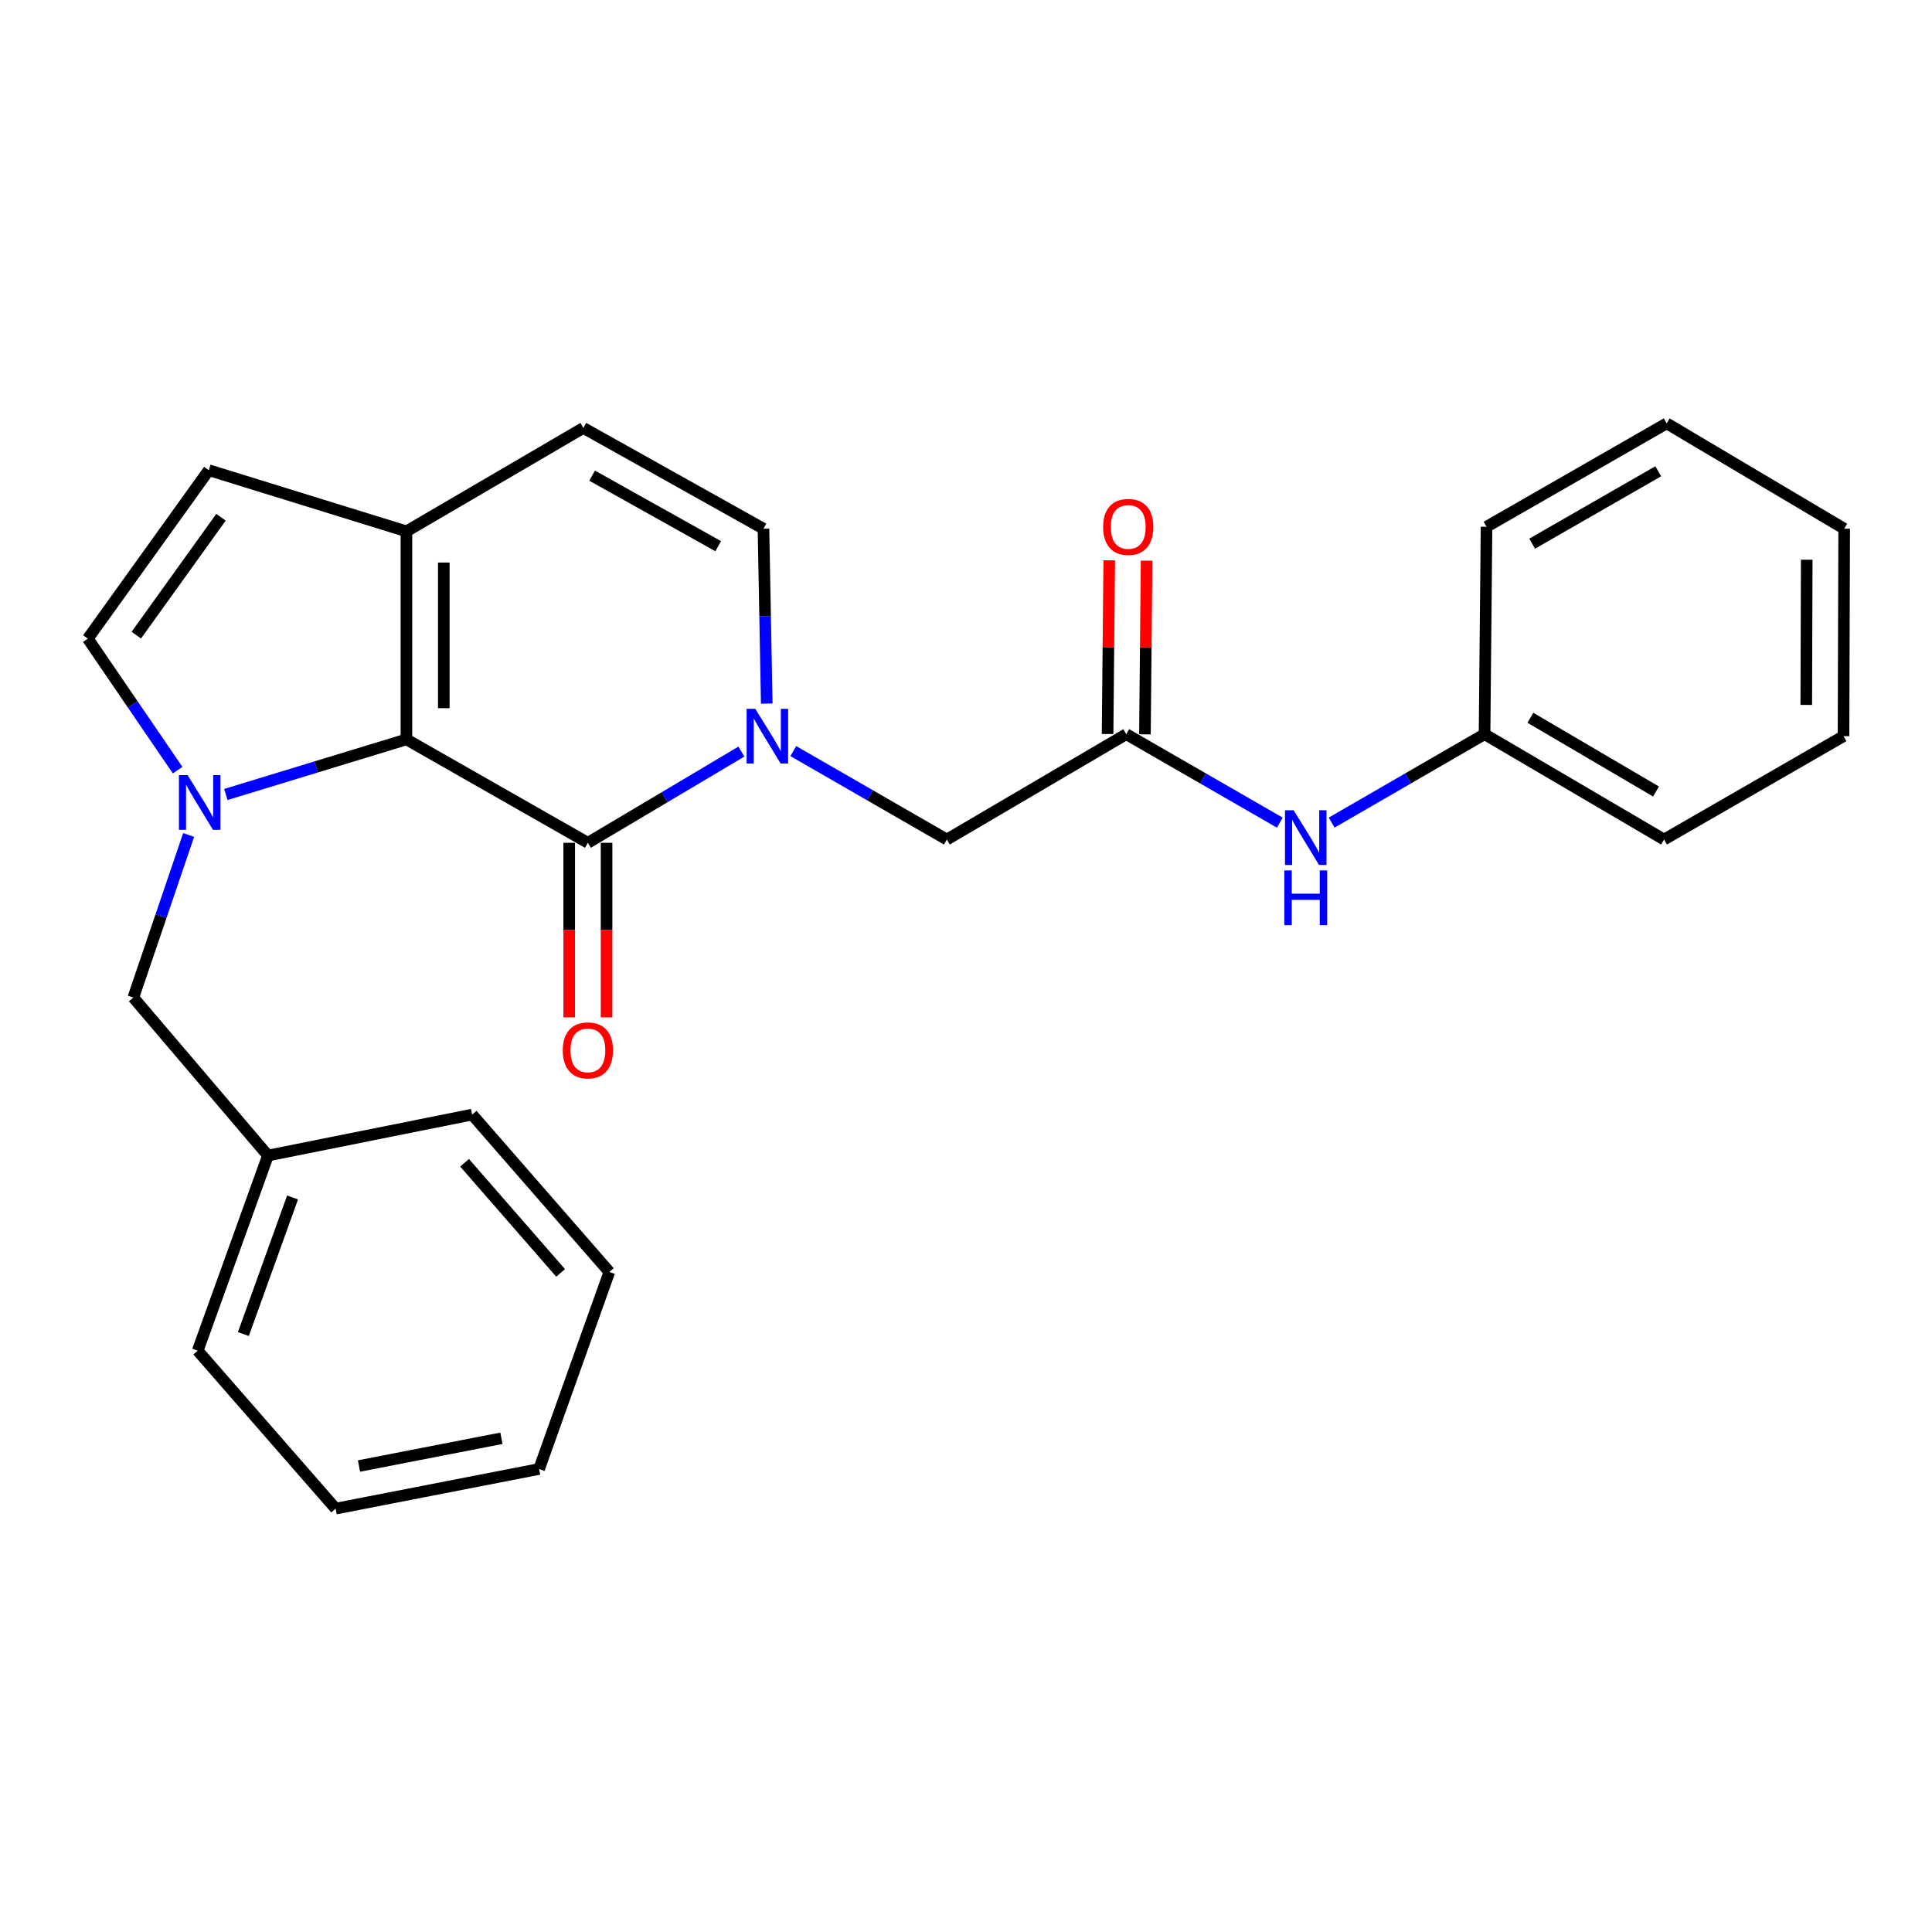 <?xml version='1.0' encoding='iso-8859-1'?>
<svg version='1.1' baseProfile='full'
              xmlns='http://www.w3.org/2000/svg'
                      xmlns:rdkit='http://www.rdkit.org/xml'
                      xmlns:xlink='http://www.w3.org/1999/xlink'
                  xml:space='preserve'
width='1000px' height='1000px' viewBox='0 0 1000 1000'>
<!-- END OF HEADER -->
<rect style='opacity:1.0;fill:#FFFFFF;stroke:none' width='1000' height='1000' x='0' y='0'> </rect>
<path class='bond-0' d='M 116.896,411.222 L 163.633,396.965' style='fill:none;fill-rule:evenodd;stroke:#0000FF;stroke-width:6px;stroke-linecap:butt;stroke-linejoin:miter;stroke-opacity:1' />
<path class='bond-0' d='M 163.633,396.965 L 210.371,382.709' style='fill:none;fill-rule:evenodd;stroke:#000000;stroke-width:6px;stroke-linecap:butt;stroke-linejoin:miter;stroke-opacity:1' />
<path class='bond-4' d='M 91.937,398.624 L 68.696,364.587' style='fill:none;fill-rule:evenodd;stroke:#0000FF;stroke-width:6px;stroke-linecap:butt;stroke-linejoin:miter;stroke-opacity:1' />
<path class='bond-4' d='M 68.696,364.587 L 45.455,330.551' style='fill:none;fill-rule:evenodd;stroke:#000000;stroke-width:6px;stroke-linecap:butt;stroke-linejoin:miter;stroke-opacity:1' />
<path class='bond-10' d='M 97.635,432.177 L 83.322,474.252' style='fill:none;fill-rule:evenodd;stroke:#0000FF;stroke-width:6px;stroke-linecap:butt;stroke-linejoin:miter;stroke-opacity:1' />
<path class='bond-10' d='M 83.322,474.252 L 69.009,516.326' style='fill:none;fill-rule:evenodd;stroke:#000000;stroke-width:6px;stroke-linecap:butt;stroke-linejoin:miter;stroke-opacity:1' />
<path class='bond-1' d='M 210.371,382.709 L 304.289,436.231' style='fill:none;fill-rule:evenodd;stroke:#000000;stroke-width:6px;stroke-linecap:butt;stroke-linejoin:miter;stroke-opacity:1' />
<path class='bond-3' d='M 210.371,382.709 L 210.371,275.02' style='fill:none;fill-rule:evenodd;stroke:#000000;stroke-width:6px;stroke-linecap:butt;stroke-linejoin:miter;stroke-opacity:1' />
<path class='bond-3' d='M 229.704,366.556 L 229.704,291.174' style='fill:none;fill-rule:evenodd;stroke:#000000;stroke-width:6px;stroke-linecap:butt;stroke-linejoin:miter;stroke-opacity:1' />
<path class='bond-2' d='M 304.289,436.231 L 344.018,412.626' style='fill:none;fill-rule:evenodd;stroke:#000000;stroke-width:6px;stroke-linecap:butt;stroke-linejoin:miter;stroke-opacity:1' />
<path class='bond-2' d='M 344.018,412.626 L 383.746,389.02' style='fill:none;fill-rule:evenodd;stroke:#0000FF;stroke-width:6px;stroke-linecap:butt;stroke-linejoin:miter;stroke-opacity:1' />
<path class='bond-12' d='M 294.623,436.231 L 294.623,481.412' style='fill:none;fill-rule:evenodd;stroke:#000000;stroke-width:6px;stroke-linecap:butt;stroke-linejoin:miter;stroke-opacity:1' />
<path class='bond-12' d='M 294.623,481.412 L 294.623,526.593' style='fill:none;fill-rule:evenodd;stroke:#FF0000;stroke-width:6px;stroke-linecap:butt;stroke-linejoin:miter;stroke-opacity:1' />
<path class='bond-12' d='M 313.956,436.231 L 313.956,481.412' style='fill:none;fill-rule:evenodd;stroke:#000000;stroke-width:6px;stroke-linecap:butt;stroke-linejoin:miter;stroke-opacity:1' />
<path class='bond-12' d='M 313.956,481.412 L 313.956,526.593' style='fill:none;fill-rule:evenodd;stroke:#FF0000;stroke-width:6px;stroke-linecap:butt;stroke-linejoin:miter;stroke-opacity:1' />
<path class='bond-9' d='M 410.608,388.762 L 450.347,411.648' style='fill:none;fill-rule:evenodd;stroke:#0000FF;stroke-width:6px;stroke-linecap:butt;stroke-linejoin:miter;stroke-opacity:1' />
<path class='bond-9' d='M 450.347,411.648 L 490.086,434.534' style='fill:none;fill-rule:evenodd;stroke:#000000;stroke-width:6px;stroke-linecap:butt;stroke-linejoin:miter;stroke-opacity:1' />
<path class='bond-27' d='M 396.871,364.189 L 396.02,318.922' style='fill:none;fill-rule:evenodd;stroke:#0000FF;stroke-width:6px;stroke-linecap:butt;stroke-linejoin:miter;stroke-opacity:1' />
<path class='bond-27' d='M 396.02,318.922 L 395.169,273.656' style='fill:none;fill-rule:evenodd;stroke:#000000;stroke-width:6px;stroke-linecap:butt;stroke-linejoin:miter;stroke-opacity:1' />
<path class='bond-7' d='M 210.371,275.02 L 301.937,221.498' style='fill:none;fill-rule:evenodd;stroke:#000000;stroke-width:6px;stroke-linecap:butt;stroke-linejoin:miter;stroke-opacity:1' />
<path class='bond-26' d='M 210.371,275.02 L 108.074,243.367' style='fill:none;fill-rule:evenodd;stroke:#000000;stroke-width:6px;stroke-linecap:butt;stroke-linejoin:miter;stroke-opacity:1' />
<path class='bond-6' d='M 45.455,330.551 L 108.074,243.367' style='fill:none;fill-rule:evenodd;stroke:#000000;stroke-width:6px;stroke-linecap:butt;stroke-linejoin:miter;stroke-opacity:1' />
<path class='bond-6' d='M 70.55,328.752 L 114.384,267.723' style='fill:none;fill-rule:evenodd;stroke:#000000;stroke-width:6px;stroke-linecap:butt;stroke-linejoin:miter;stroke-opacity:1' />
<path class='bond-5' d='M 395.169,273.656 L 301.937,221.498' style='fill:none;fill-rule:evenodd;stroke:#000000;stroke-width:6px;stroke-linecap:butt;stroke-linejoin:miter;stroke-opacity:1' />
<path class='bond-5' d='M 371.744,282.705 L 306.483,246.195' style='fill:none;fill-rule:evenodd;stroke:#000000;stroke-width:6px;stroke-linecap:butt;stroke-linejoin:miter;stroke-opacity:1' />
<path class='bond-8' d='M 582.952,380.013 L 490.086,434.534' style='fill:none;fill-rule:evenodd;stroke:#000000;stroke-width:6px;stroke-linecap:butt;stroke-linejoin:miter;stroke-opacity:1' />
<path class='bond-11' d='M 582.952,380.013 L 622.691,402.908' style='fill:none;fill-rule:evenodd;stroke:#000000;stroke-width:6px;stroke-linecap:butt;stroke-linejoin:miter;stroke-opacity:1' />
<path class='bond-11' d='M 622.691,402.908 L 662.43,425.803' style='fill:none;fill-rule:evenodd;stroke:#0000FF;stroke-width:6px;stroke-linecap:butt;stroke-linejoin:miter;stroke-opacity:1' />
<path class='bond-13' d='M 592.619,380.105 L 593.046,335.149' style='fill:none;fill-rule:evenodd;stroke:#000000;stroke-width:6px;stroke-linecap:butt;stroke-linejoin:miter;stroke-opacity:1' />
<path class='bond-13' d='M 593.046,335.149 L 593.473,290.193' style='fill:none;fill-rule:evenodd;stroke:#FF0000;stroke-width:6px;stroke-linecap:butt;stroke-linejoin:miter;stroke-opacity:1' />
<path class='bond-13' d='M 573.286,379.921 L 573.713,334.965' style='fill:none;fill-rule:evenodd;stroke:#000000;stroke-width:6px;stroke-linecap:butt;stroke-linejoin:miter;stroke-opacity:1' />
<path class='bond-13' d='M 573.713,334.965 L 574.14,290.01' style='fill:none;fill-rule:evenodd;stroke:#FF0000;stroke-width:6px;stroke-linecap:butt;stroke-linejoin:miter;stroke-opacity:1' />
<path class='bond-15' d='M 69.009,516.326 L 138.697,598.108' style='fill:none;fill-rule:evenodd;stroke:#000000;stroke-width:6px;stroke-linecap:butt;stroke-linejoin:miter;stroke-opacity:1' />
<path class='bond-14' d='M 689.263,425.779 L 728.834,402.896' style='fill:none;fill-rule:evenodd;stroke:#0000FF;stroke-width:6px;stroke-linecap:butt;stroke-linejoin:miter;stroke-opacity:1' />
<path class='bond-14' d='M 728.834,402.896 L 768.405,380.013' style='fill:none;fill-rule:evenodd;stroke:#000000;stroke-width:6px;stroke-linecap:butt;stroke-linejoin:miter;stroke-opacity:1' />
<path class='bond-16' d='M 768.405,380.013 L 861.303,434.534' style='fill:none;fill-rule:evenodd;stroke:#000000;stroke-width:6px;stroke-linecap:butt;stroke-linejoin:miter;stroke-opacity:1' />
<path class='bond-16' d='M 792.126,371.517 L 857.155,409.682' style='fill:none;fill-rule:evenodd;stroke:#000000;stroke-width:6px;stroke-linecap:butt;stroke-linejoin:miter;stroke-opacity:1' />
<path class='bond-17' d='M 768.405,380.013 L 769.426,272.657' style='fill:none;fill-rule:evenodd;stroke:#000000;stroke-width:6px;stroke-linecap:butt;stroke-linejoin:miter;stroke-opacity:1' />
<path class='bond-18' d='M 138.697,598.108 L 102.328,699.105' style='fill:none;fill-rule:evenodd;stroke:#000000;stroke-width:6px;stroke-linecap:butt;stroke-linejoin:miter;stroke-opacity:1' />
<path class='bond-18' d='M 151.431,619.807 L 125.973,690.505' style='fill:none;fill-rule:evenodd;stroke:#000000;stroke-width:6px;stroke-linecap:butt;stroke-linejoin:miter;stroke-opacity:1' />
<path class='bond-19' d='M 138.697,598.108 L 244.377,576.916' style='fill:none;fill-rule:evenodd;stroke:#000000;stroke-width:6px;stroke-linecap:butt;stroke-linejoin:miter;stroke-opacity:1' />
<path class='bond-22' d='M 861.303,434.534 L 954.202,381.033' style='fill:none;fill-rule:evenodd;stroke:#000000;stroke-width:6px;stroke-linecap:butt;stroke-linejoin:miter;stroke-opacity:1' />
<path class='bond-23' d='M 769.426,272.657 L 862.668,219.135' style='fill:none;fill-rule:evenodd;stroke:#000000;stroke-width:6px;stroke-linecap:butt;stroke-linejoin:miter;stroke-opacity:1' />
<path class='bond-23' d='M 793.037,281.397 L 858.306,243.931' style='fill:none;fill-rule:evenodd;stroke:#000000;stroke-width:6px;stroke-linecap:butt;stroke-linejoin:miter;stroke-opacity:1' />
<path class='bond-21' d='M 102.328,699.105 L 173.712,780.865' style='fill:none;fill-rule:evenodd;stroke:#000000;stroke-width:6px;stroke-linecap:butt;stroke-linejoin:miter;stroke-opacity:1' />
<path class='bond-20' d='M 244.377,576.916 L 315.396,658.364' style='fill:none;fill-rule:evenodd;stroke:#000000;stroke-width:6px;stroke-linecap:butt;stroke-linejoin:miter;stroke-opacity:1' />
<path class='bond-20' d='M 240.457,601.839 L 290.171,658.853' style='fill:none;fill-rule:evenodd;stroke:#000000;stroke-width:6px;stroke-linecap:butt;stroke-linejoin:miter;stroke-opacity:1' />
<path class='bond-25' d='M 315.396,658.364 L 279.038,760.349' style='fill:none;fill-rule:evenodd;stroke:#000000;stroke-width:6px;stroke-linecap:butt;stroke-linejoin:miter;stroke-opacity:1' />
<path class='bond-28' d='M 173.712,780.865 L 279.038,760.349' style='fill:none;fill-rule:evenodd;stroke:#000000;stroke-width:6px;stroke-linecap:butt;stroke-linejoin:miter;stroke-opacity:1' />
<path class='bond-28' d='M 185.815,758.81 L 259.542,744.45' style='fill:none;fill-rule:evenodd;stroke:#000000;stroke-width:6px;stroke-linecap:butt;stroke-linejoin:miter;stroke-opacity:1' />
<path class='bond-29' d='M 954.202,381.033 L 954.545,273.656' style='fill:none;fill-rule:evenodd;stroke:#000000;stroke-width:6px;stroke-linecap:butt;stroke-linejoin:miter;stroke-opacity:1' />
<path class='bond-29' d='M 934.92,364.865 L 935.16,289.701' style='fill:none;fill-rule:evenodd;stroke:#000000;stroke-width:6px;stroke-linecap:butt;stroke-linejoin:miter;stroke-opacity:1' />
<path class='bond-24' d='M 862.668,219.135 L 954.545,273.656' style='fill:none;fill-rule:evenodd;stroke:#000000;stroke-width:6px;stroke-linecap:butt;stroke-linejoin:miter;stroke-opacity:1' />
<path  class='atom-0' d='M 97.099 401.191
L 106.379 416.191
Q 107.299 417.671, 108.779 420.351
Q 110.259 423.031, 110.339 423.191
L 110.339 401.191
L 114.099 401.191
L 114.099 429.511
L 110.219 429.511
L 100.259 413.111
Q 99.099 411.191, 97.859 408.991
Q 96.659 406.791, 96.299 406.111
L 96.299 429.511
L 92.619 429.511
L 92.619 401.191
L 97.099 401.191
' fill='#0000FF'/>
<path  class='atom-3' d='M 390.928 366.873
L 400.208 381.873
Q 401.128 383.353, 402.608 386.033
Q 404.088 388.713, 404.168 388.873
L 404.168 366.873
L 407.928 366.873
L 407.928 395.193
L 404.048 395.193
L 394.088 378.793
Q 392.928 376.873, 391.688 374.673
Q 390.488 372.473, 390.128 371.793
L 390.128 395.193
L 386.448 395.193
L 386.448 366.873
L 390.928 366.873
' fill='#0000FF'/>
<path  class='atom-12' d='M 669.591 419.375
L 678.871 434.375
Q 679.791 435.855, 681.271 438.535
Q 682.751 441.215, 682.831 441.375
L 682.831 419.375
L 686.591 419.375
L 686.591 447.695
L 682.711 447.695
L 672.751 431.295
Q 671.591 429.375, 670.351 427.175
Q 669.151 424.975, 668.791 424.295
L 668.791 447.695
L 665.111 447.695
L 665.111 419.375
L 669.591 419.375
' fill='#0000FF'/>
<path  class='atom-12' d='M 664.771 450.527
L 668.611 450.527
L 668.611 462.567
L 683.091 462.567
L 683.091 450.527
L 686.931 450.527
L 686.931 478.847
L 683.091 478.847
L 683.091 465.767
L 668.611 465.767
L 668.611 478.847
L 664.771 478.847
L 664.771 450.527
' fill='#0000FF'/>
<path  class='atom-13' d='M 291.289 543.677
Q 291.289 536.877, 294.649 533.077
Q 298.009 529.277, 304.289 529.277
Q 310.569 529.277, 313.929 533.077
Q 317.289 536.877, 317.289 543.677
Q 317.289 550.557, 313.889 554.477
Q 310.489 558.357, 304.289 558.357
Q 298.049 558.357, 294.649 554.477
Q 291.289 550.597, 291.289 543.677
M 304.289 555.157
Q 308.609 555.157, 310.929 552.277
Q 313.289 549.357, 313.289 543.677
Q 313.289 538.117, 310.929 535.317
Q 308.609 532.477, 304.289 532.477
Q 299.969 532.477, 297.609 535.277
Q 295.289 538.077, 295.289 543.677
Q 295.289 549.397, 297.609 552.277
Q 299.969 555.157, 304.289 555.157
' fill='#FF0000'/>
<path  class='atom-14' d='M 570.973 272.737
Q 570.973 265.937, 574.333 262.137
Q 577.693 258.337, 583.973 258.337
Q 590.253 258.337, 593.613 262.137
Q 596.973 265.937, 596.973 272.737
Q 596.973 279.617, 593.573 283.537
Q 590.173 287.417, 583.973 287.417
Q 577.733 287.417, 574.333 283.537
Q 570.973 279.657, 570.973 272.737
M 583.973 284.217
Q 588.293 284.217, 590.613 281.337
Q 592.973 278.417, 592.973 272.737
Q 592.973 267.177, 590.613 264.377
Q 588.293 261.537, 583.973 261.537
Q 579.653 261.537, 577.293 264.337
Q 574.973 267.137, 574.973 272.737
Q 574.973 278.457, 577.293 281.337
Q 579.653 284.217, 583.973 284.217
' fill='#FF0000'/>
</svg>
